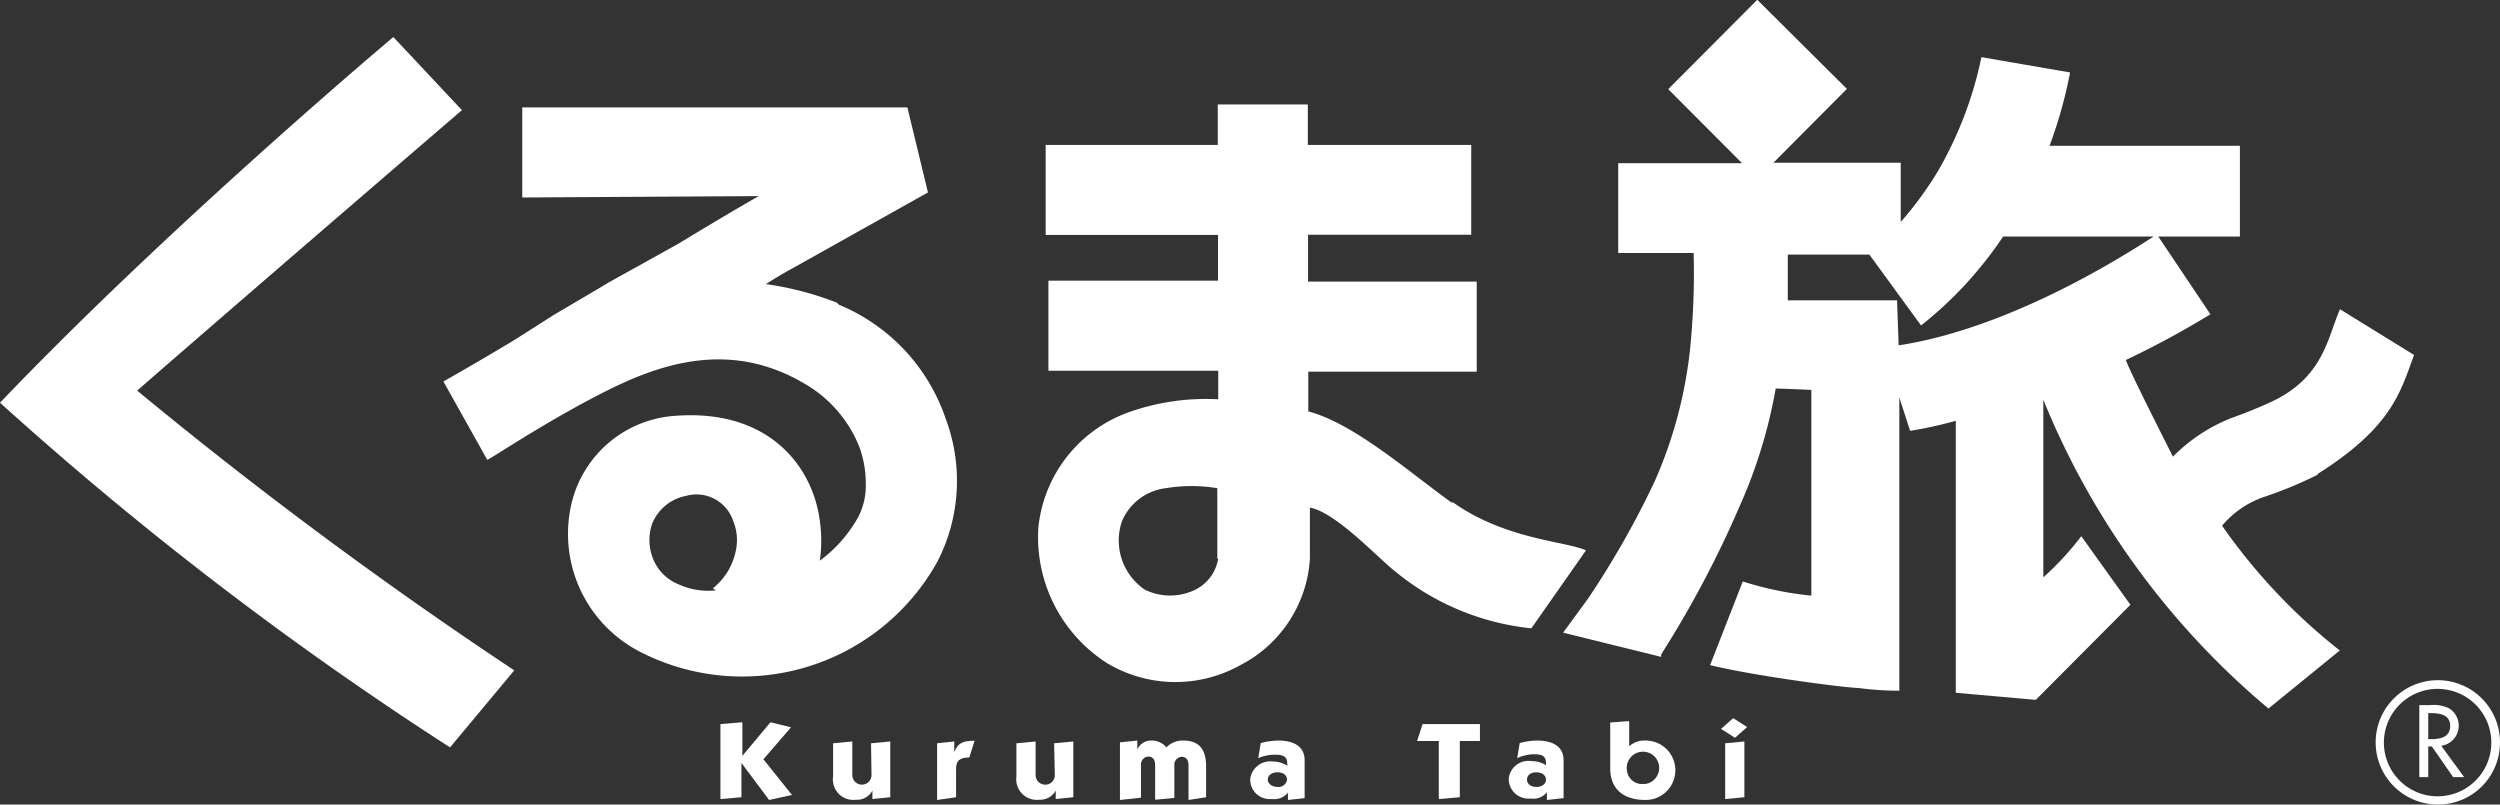<svg xmlns="http://www.w3.org/2000/svg" viewBox="0 0 109.38 35.2"><rect x="0" y="0" width="109.38" height="35.2" fill="#333333" stroke="none"/><defs><style>.cls-1{fill:#fff;}</style></defs><g id="レイヤー_2" data-name="レイヤー 2"><g id="レイヤー_1-2" data-name="レイヤー 1"><g id="グループ_78" data-name="グループ 78"><path id="パス_64" data-name="パス 64" class="cls-1" d="M106.67,35.2a2.72,2.72,0,1,1,2.71-2.71,2.71,2.71,0,0,1-2.71,2.71m0-5.06A2.35,2.35,0,1,0,109,32.49a2.35,2.35,0,0,0-2.34-2.35"/><path id="パス_65" data-name="パス 65" class="cls-1" d="M107.81,34h-.48l-.93-1.34h-.16V34h-.39V30.85h.47a1.57,1.57,0,0,1,.83.14.89.89,0,0,1-.34,1.64Zm-1.57-1.66h.12c.4,0,.84-.08.84-.58s-.47-.56-.86-.56h-.1Z"/><path id="パス_66" data-name="パス 66" class="cls-1" d="M32.48,31.6v1.47h0l1.23-1.47.9.22-1.21,1.4,1.25,1.56-1,.22-1.21-1.62h0v1.5l-.92.08V31.68Z"/><path id="パス_67" data-name="パス 67" class="cls-1" d="M38.11,32.52l.84-.08v2.44l-.78.08v-.37h0a.76.76,0,0,1-.72.4.89.89,0,0,1-1-.76.82.82,0,0,1,0-.27V32.52l.84-.08v1.47a.42.42,0,0,0,.84,0Z"/><path id="パス_68" data-name="パス 68" class="cls-1" d="M41,32.52l.75-.08v.47h0c.16-.43.43-.5.89-.5l-.23.73c-.43,0-.58.15-.58.51v1.23L41,35Z"/><path id="パス_69" data-name="パス 69" class="cls-1" d="M46.12,32.52l.84-.08v2.44l-.77.08v-.37h0a.78.78,0,0,1-.72.4.9.9,0,0,1-1-.77,1.13,1.13,0,0,1,0-.26V32.52l.84-.08v1.47a.42.42,0,0,0,.42.42.41.41,0,0,0,.42-.42Z"/><path id="パス_70" data-name="パス 70" class="cls-1" d="M49,32.48l.76-.08v.39h0a.66.66,0,0,1,.63-.39.82.82,0,0,1,.64.3,1,1,0,0,1,.74-.3c.84,0,1,.57,1,1.15v1.33L52,35v-1.5c0-.28-.12-.39-.31-.39a.35.35,0,0,0-.31.38h0v1.42l-.84.08v-1.5c0-.24-.09-.39-.31-.39a.35.35,0,0,0-.31.38h0v1.42L49,35Z"/><path id="パス_71" data-name="パス 71" class="cls-1" d="M55.47,34.11c0-.21.2-.32.43-.32s.41.12.41.32a.37.37,0,0,1-.41.32c-.22,0-.43-.12-.43-.32m-.42-.94a1.83,1.83,0,0,1,.73-.15c.36,0,.54.07.54.4a.19.19,0,0,1,0,.08,1.15,1.15,0,0,0-.62-.18.88.88,0,0,0-1,.76v0a.85.85,0,0,0,.82.88h.14a.77.77,0,0,0,.69-.28h0V35l.73-.08V33.26c0-.6-.47-.86-1.16-.86a3.24,3.24,0,0,0-.76.11Z"/><path id="パス_72" data-name="パス 72" class="cls-1" d="M62,32.42l.24-.74h2.51v.74h-.88v2.46l-.92.08V32.42Z"/><path id="パス_73" data-name="パス 73" class="cls-1" d="M66.81,34.11c0-.21.18-.32.41-.32s.42.12.42.32-.19.32-.42.32-.41-.12-.41-.32m-.43-.94A1.82,1.82,0,0,1,67.1,33c.37,0,.54.07.54.4a.22.22,0,0,1,0,.08,1.16,1.16,0,0,0-.63-.18.87.87,0,0,0-1,.76v0a.86.86,0,0,0,.82.88H67a.74.74,0,0,0,.68-.28h0V35l.73-.08V33.26c0-.6-.47-.86-1.17-.86a3.16,3.16,0,0,0-.75.11Z"/><path id="パス_74" data-name="パス 74" class="cls-1" d="M71.18,33.7a.71.71,0,1,1,.81.6h-.1a.66.66,0,0,1-.71-.61m-.73-2.08v2C70.45,34.5,71,35,72,35A1.3,1.3,0,1,0,72,32.4h0a1,1,0,0,0-.72.25h0v-1.1Z"/><path id="パス_75" data-name="パス 75" class="cls-1" d="M76.32,34.88l-.84.08V32.52l.84-.08Zm.12-3.07-.53.47-.61-.39.53-.47Z"/><path id="パス_76" data-name="パス 76" class="cls-1" d="M36.61,13.24a13.88,13.88,0,0,0-3.1-.81c.42-.27.85-.52,1.09-.65l6-3.36-.9-3.72H22.85l0,3.94,10.35-.06c-.65.36-2.2,1.28-3.48,2.06l-3.11,1.73c-.25.16-2.19,1.29-2.43,1.44l-1.57,1-.21.13c-1.57.94-2.75,1.61-3,1.75l1.92,3.43c.36-.18,2.32-1.51,4.71-2.76s5.65-2.65,9.16-.58a5.57,5.57,0,0,1,2.43,2.83,4.74,4.74,0,0,1,.26,1.54,3,3,0,0,1-.33,1.47,6,6,0,0,1-1.68,1.91,6.33,6.33,0,0,0-.09-2.24c-.48-2.16-2.36-4.37-6.19-4.1a5,5,0,0,0-4.62,4,5.8,5.8,0,0,0,3,6.31,9.77,9.77,0,0,0,13.05-3.94,7.73,7.73,0,0,0,.36-6.23,8.27,8.27,0,0,0-4.68-5m-5.38,12.5a3.12,3.12,0,0,1-1.62-.26,2,2,0,0,1-1.17-1.24,2.2,2.2,0,0,1,0-1.41A2,2,0,0,1,30,21.7a1.69,1.69,0,0,1,2.08,1.1,2.18,2.18,0,0,1,.11,1.31,2.81,2.81,0,0,1-1,1.63"/><path id="パス_77" data-name="パス 77" class="cls-1" d="M101.38,20.75c3.27-2.06,3.64-3.59,4.24-5.22l-3.24-2c-.53,1.18-.69,2.92-2.9,4-.61.29-1.24.54-1.88.77a7.42,7.42,0,0,0-2.53,1.68c-.5-1-1.86-3.67-2.06-4.23a39,39,0,0,0,3.7-2l-2.34-3.49c-.07,0-5.74,4-11.3,4.85L83,13.14H78.22c0-.74,0-1.62,0-2,1.27,0,2.52,0,3.57,0l2.26,3.1a17,17,0,0,0,3.59-3.89H98V6.38H89.67a19.58,19.58,0,0,0,.9-3.21L86.69,2.5a16.54,16.54,0,0,1-1.91,5,15.1,15.1,0,0,1-1.62,2.21l0-2.59H77.56l3.23-3.23L76.89,0,73,3.91l3.22,3.23H70.8v3.93l3.3,0A32.49,32.49,0,0,1,74,14.65a19.37,19.37,0,0,1-1.6,6.4,38.86,38.86,0,0,1-2.92,5.14l-1.09,1.49,4.29,1.06,0-.11a45.88,45.88,0,0,0,3.44-6.5A21.88,21.88,0,0,0,77.69,17c.31,0,1.56.06,1.56.06v9h0a14.49,14.49,0,0,1-3-.62l-1.43,3.66c2,.49,6,1,6.48,1a13.61,13.61,0,0,0,1.8.12c0-.75,0-.07,0-12.83l.47,1.46a17.76,17.76,0,0,0,2-.44v11.9l3.5.31,4.14-4.16-2.15-3a12.84,12.84,0,0,1-1.66,1.8c0-2.07,0-5.64,0-7.77A34.63,34.63,0,0,0,99.25,31l3.12-2.54A25.52,25.52,0,0,1,97.22,23,4.19,4.19,0,0,1,99,21.76a17.6,17.6,0,0,0,2.42-1"/><path id="パス_78" data-name="パス 78" class="cls-1" d="M63.53,22c-1.83-1.3-4.27-3.47-6.29-4,0-.29,0-.84,0-.84s0-.68,0-.9h7.37V12.32H57.23c0-.71,0-1.39,0-2.05h7.14V6.34H57.22V5.75c0-.58,0-1,0-1.18l-3.94,0V6.34H45.75v3.94h7.54v2H45.87v3.94H53.3v1.25a10.09,10.09,0,0,0-3.81.53,6,6,0,0,0-4.06,5.09,6.54,6.54,0,0,0,3,5.92,5.82,5.82,0,0,0,5.82.1,5.63,5.63,0,0,0,3.06-4.64V24c0-.37,0-.86,0-1.79,1.14.2,3,2.23,3.78,2.83A11.14,11.14,0,0,0,67,27.49l2.39-3.41c-.86-.4-3.53-.47-5.83-2.11M53.3,24.43a1.85,1.85,0,0,1-1,1.37,2.52,2.52,0,0,1-2.21,0,2.6,2.6,0,0,1-1-3A2.39,2.39,0,0,1,51,21.36a6.86,6.86,0,0,1,2.26,0c0,1.4,0,2.18,0,2.77,0,.17,0,.29,0,.32"/><path id="パス_79" data-name="パス 79" class="cls-1" d="M19.69,32.7A152.35,152.35,0,0,1,0,17.62c7.45-7.8,17.21-16,17.21-16l3,3.2C10.47,13.19,6,17.09,6,17.09a197.18,197.18,0,0,0,16.5,12.24Z"/><path id="パス_80" data-name="パス 80" class="cls-1" d="M76.22,7.11,73,3.89,76.88,0,80.8,3.89,77.58,7.13Z"/></g></g></g></svg>